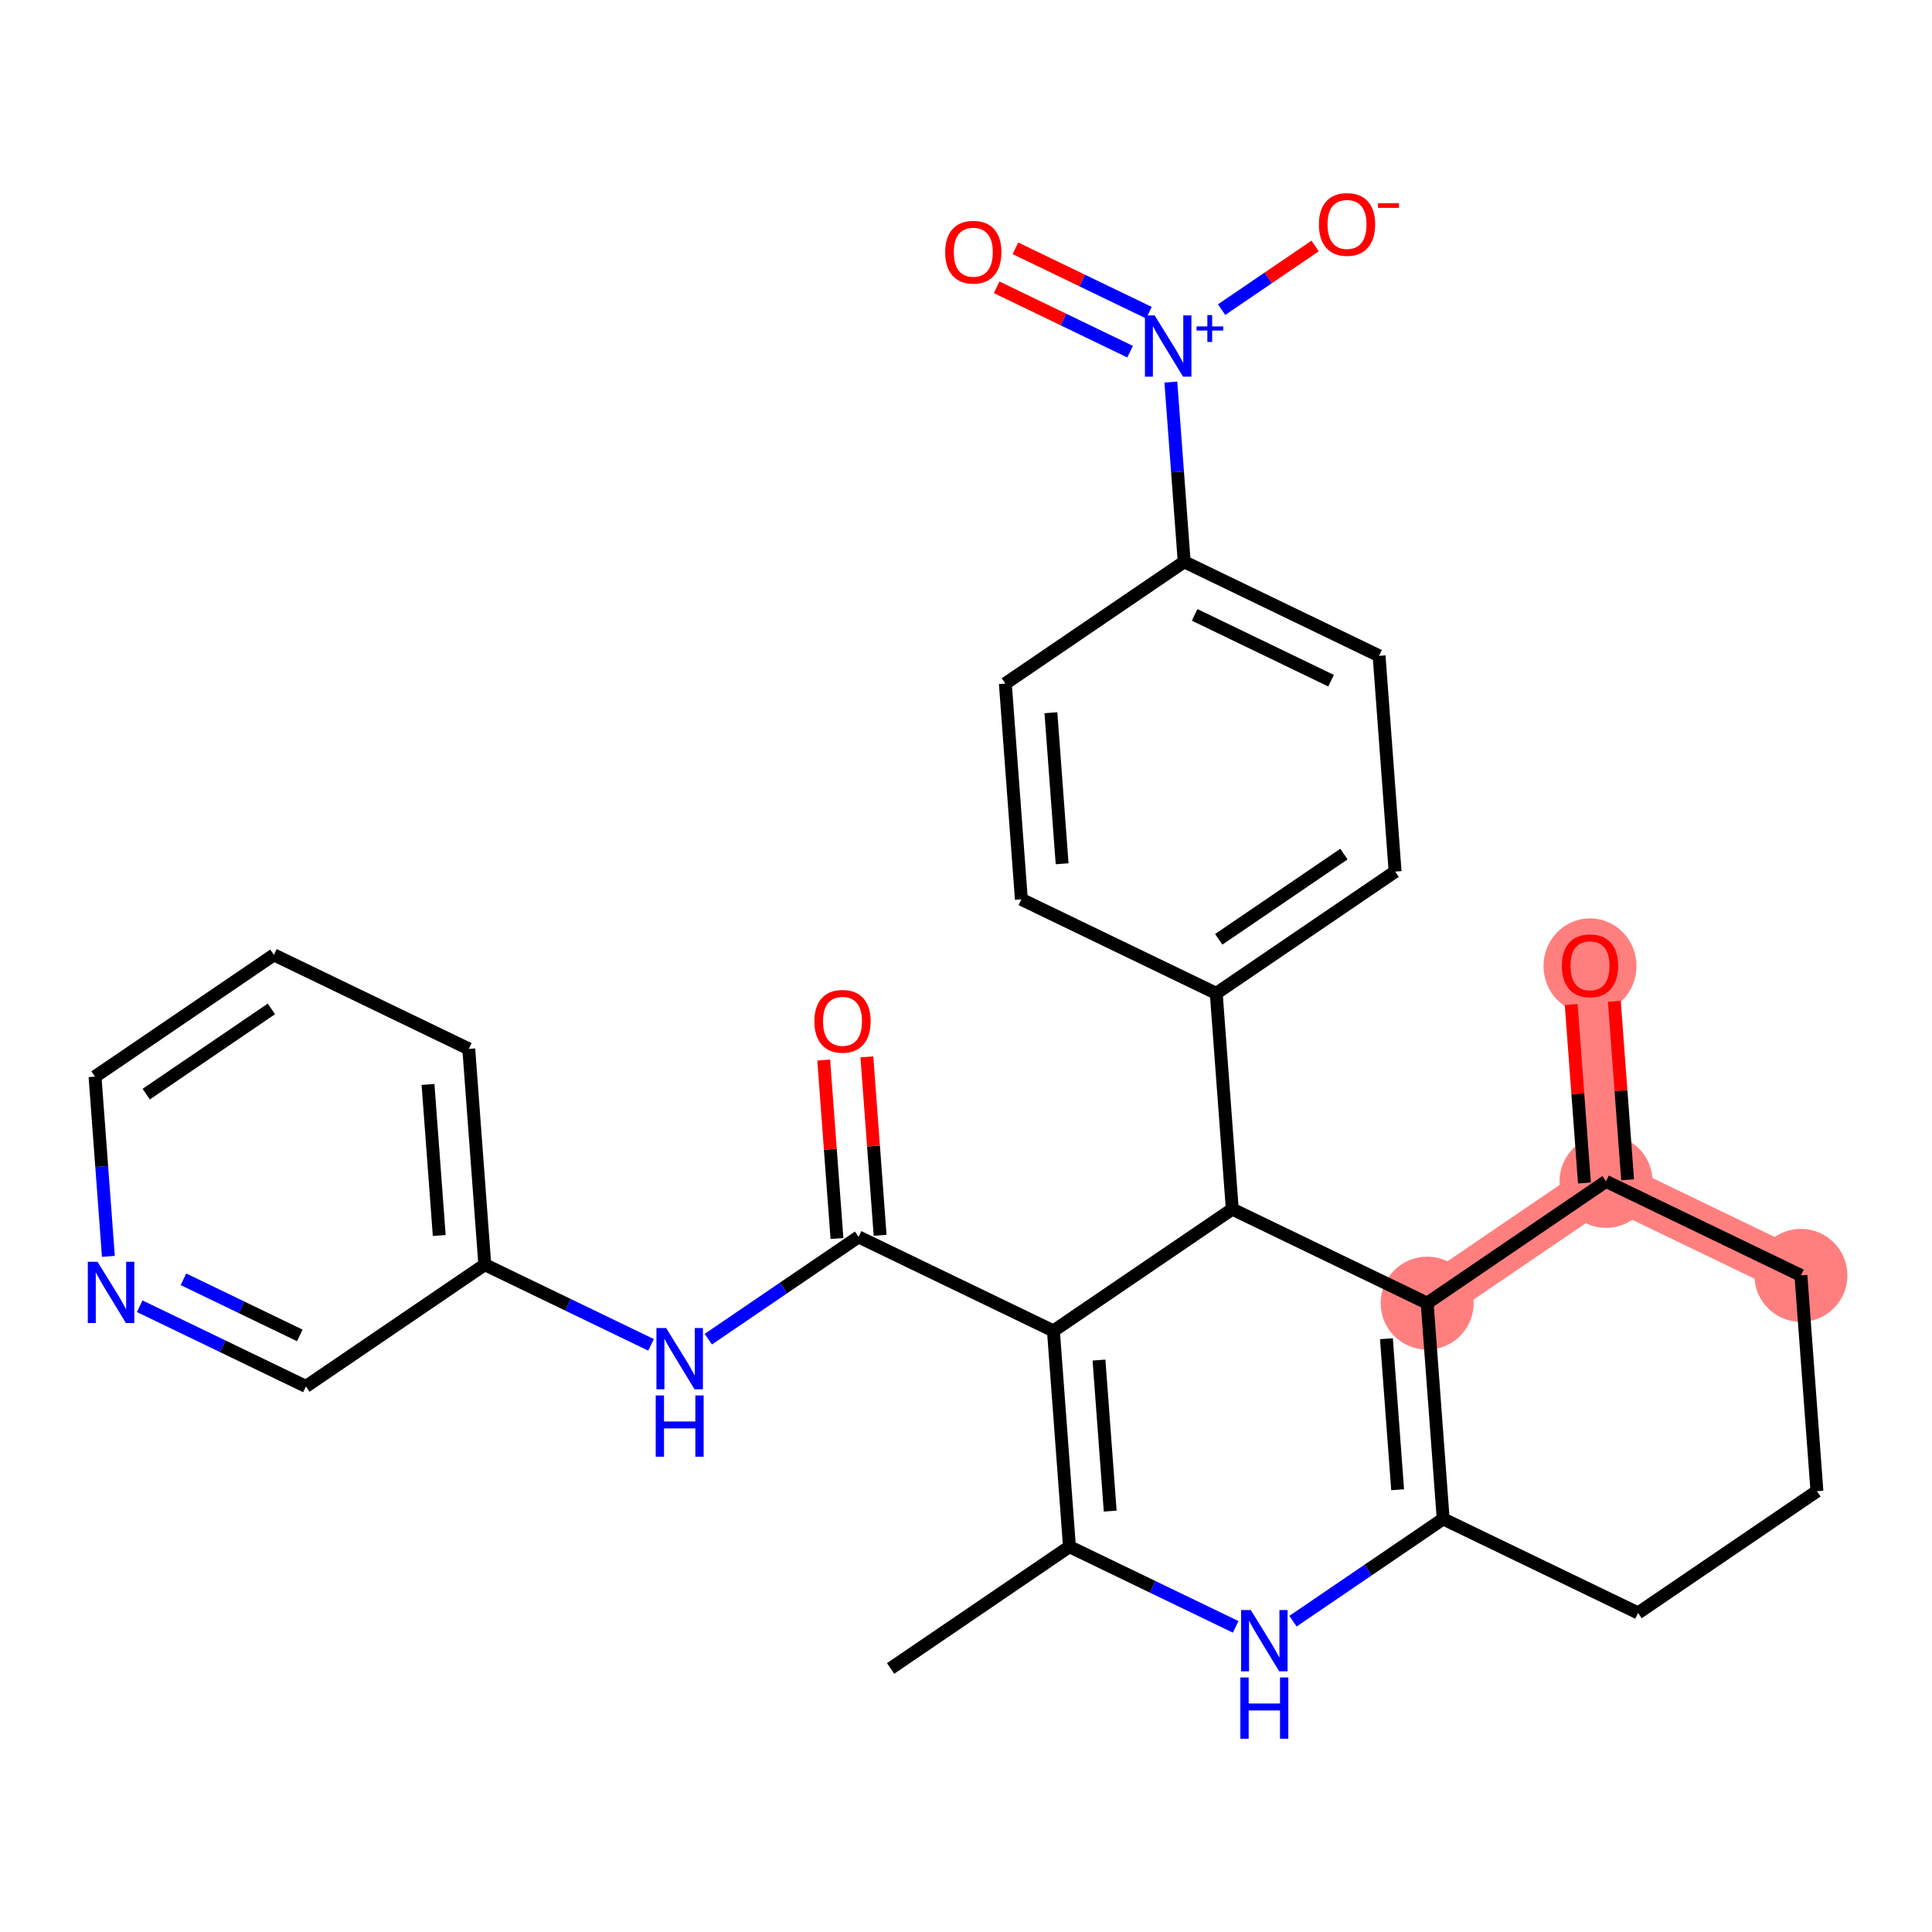 <?xml version='1.0' encoding='iso-8859-1'?>
<svg version='1.1' baseProfile='full'
              xmlns='http://www.w3.org/2000/svg'
                      xmlns:rdkit='http://www.rdkit.org/xml'
                      xmlns:xlink='http://www.w3.org/1999/xlink'
                  xml:space='preserve'
width='300px' height='300px' viewBox='0 0 300 300'>
<!-- END OF HEADER -->
<rect style='opacity:1.0;fill:#FFFFFF;stroke:none' width='300' height='300' x='0' y='0'> </rect>
<rect style='opacity:1.0;fill:#FFFFFF;stroke:none' width='300' height='300' x='0' y='0'> </rect>
<path d='M 221.61,202.352 L 249.382,183.443' style='fill:none;fill-rule:evenodd;stroke:#FF7F7F;stroke-width:7.2px;stroke-linecap:butt;stroke-linejoin:miter;stroke-opacity:1' />
<path d='M 279.644,198.041 L 249.382,183.443' style='fill:none;fill-rule:evenodd;stroke:#FF7F7F;stroke-width:7.2px;stroke-linecap:butt;stroke-linejoin:miter;stroke-opacity:1' />
<path d='M 249.382,183.443 L 246.894,149.937' style='fill:none;fill-rule:evenodd;stroke:#FF7F7F;stroke-width:7.2px;stroke-linecap:butt;stroke-linejoin:miter;stroke-opacity:1' />
<ellipse cx='221.61' cy='202.352' rx='6.72' ry='6.72'  style='fill:#FF7F7F;fill-rule:evenodd;stroke:#FF7F7F;stroke-width:1.0px;stroke-linecap:butt;stroke-linejoin:miter;stroke-opacity:1' />
<ellipse cx='279.644' cy='198.041' rx='6.72' ry='6.72'  style='fill:#FF7F7F;fill-rule:evenodd;stroke:#FF7F7F;stroke-width:1.0px;stroke-linecap:butt;stroke-linejoin:miter;stroke-opacity:1' />
<ellipse cx='249.382' cy='183.443' rx='6.72' ry='6.72'  style='fill:#FF7F7F;fill-rule:evenodd;stroke:#FF7F7F;stroke-width:1.0px;stroke-linecap:butt;stroke-linejoin:miter;stroke-opacity:1' />
<ellipse cx='246.894' cy='150.011' rx='6.72' ry='6.909'  style='fill:#FF7F7F;fill-rule:evenodd;stroke:#FF7F7F;stroke-width:1.0px;stroke-linecap:butt;stroke-linejoin:miter;stroke-opacity:1' />
<path class='bond-0 atom-0 atom-1' d='M 138.291,259.077 L 166.064,240.168' style='fill:none;fill-rule:evenodd;stroke:#000000;stroke-width:2.0px;stroke-linecap:butt;stroke-linejoin:miter;stroke-opacity:1' />
<path class='bond-1 atom-1 atom-2' d='M 166.064,240.168 L 163.575,206.662' style='fill:none;fill-rule:evenodd;stroke:#000000;stroke-width:2.0px;stroke-linecap:butt;stroke-linejoin:miter;stroke-opacity:1' />
<path class='bond-1 atom-1 atom-2' d='M 172.392,234.645 L 170.65,211.19' style='fill:none;fill-rule:evenodd;stroke:#000000;stroke-width:2.0px;stroke-linecap:butt;stroke-linejoin:miter;stroke-opacity:1' />
<path class='bond-29 atom-29 atom-1' d='M 191.877,252.62 L 178.97,246.394' style='fill:none;fill-rule:evenodd;stroke:#0000FF;stroke-width:2.0px;stroke-linecap:butt;stroke-linejoin:miter;stroke-opacity:1' />
<path class='bond-29 atom-29 atom-1' d='M 178.97,246.394 L 166.064,240.168' style='fill:none;fill-rule:evenodd;stroke:#000000;stroke-width:2.0px;stroke-linecap:butt;stroke-linejoin:miter;stroke-opacity:1' />
<path class='bond-2 atom-2 atom-3' d='M 163.575,206.662 L 133.314,192.064' style='fill:none;fill-rule:evenodd;stroke:#000000;stroke-width:2.0px;stroke-linecap:butt;stroke-linejoin:miter;stroke-opacity:1' />
<path class='bond-11 atom-2 atom-12' d='M 163.575,206.662 L 191.348,187.754' style='fill:none;fill-rule:evenodd;stroke:#000000;stroke-width:2.0px;stroke-linecap:butt;stroke-linejoin:miter;stroke-opacity:1' />
<path class='bond-3 atom-3 atom-4' d='M 136.664,191.815 L 135.635,177.962' style='fill:none;fill-rule:evenodd;stroke:#000000;stroke-width:2.0px;stroke-linecap:butt;stroke-linejoin:miter;stroke-opacity:1' />
<path class='bond-3 atom-3 atom-4' d='M 135.635,177.962 L 134.606,164.108' style='fill:none;fill-rule:evenodd;stroke:#FF0000;stroke-width:2.0px;stroke-linecap:butt;stroke-linejoin:miter;stroke-opacity:1' />
<path class='bond-3 atom-3 atom-4' d='M 129.963,192.313 L 128.934,178.46' style='fill:none;fill-rule:evenodd;stroke:#000000;stroke-width:2.0px;stroke-linecap:butt;stroke-linejoin:miter;stroke-opacity:1' />
<path class='bond-3 atom-3 atom-4' d='M 128.934,178.46 L 127.905,164.606' style='fill:none;fill-rule:evenodd;stroke:#FF0000;stroke-width:2.0px;stroke-linecap:butt;stroke-linejoin:miter;stroke-opacity:1' />
<path class='bond-4 atom-3 atom-5' d='M 133.314,192.064 L 121.651,200.004' style='fill:none;fill-rule:evenodd;stroke:#000000;stroke-width:2.0px;stroke-linecap:butt;stroke-linejoin:miter;stroke-opacity:1' />
<path class='bond-4 atom-3 atom-5' d='M 121.651,200.004 L 109.989,207.944' style='fill:none;fill-rule:evenodd;stroke:#0000FF;stroke-width:2.0px;stroke-linecap:butt;stroke-linejoin:miter;stroke-opacity:1' />
<path class='bond-5 atom-5 atom-6' d='M 101.092,208.827 L 88.186,202.601' style='fill:none;fill-rule:evenodd;stroke:#0000FF;stroke-width:2.0px;stroke-linecap:butt;stroke-linejoin:miter;stroke-opacity:1' />
<path class='bond-5 atom-5 atom-6' d='M 88.186,202.601 L 75.279,196.375' style='fill:none;fill-rule:evenodd;stroke:#000000;stroke-width:2.0px;stroke-linecap:butt;stroke-linejoin:miter;stroke-opacity:1' />
<path class='bond-6 atom-6 atom-7' d='M 75.279,196.375 L 72.791,162.869' style='fill:none;fill-rule:evenodd;stroke:#000000;stroke-width:2.0px;stroke-linecap:butt;stroke-linejoin:miter;stroke-opacity:1' />
<path class='bond-6 atom-6 atom-7' d='M 68.205,191.847 L 66.463,168.392' style='fill:none;fill-rule:evenodd;stroke:#000000;stroke-width:2.0px;stroke-linecap:butt;stroke-linejoin:miter;stroke-opacity:1' />
<path class='bond-30 atom-11 atom-6' d='M 47.506,215.283 L 75.279,196.375' style='fill:none;fill-rule:evenodd;stroke:#000000;stroke-width:2.0px;stroke-linecap:butt;stroke-linejoin:miter;stroke-opacity:1' />
<path class='bond-7 atom-7 atom-8' d='M 72.791,162.869 L 42.529,148.271' style='fill:none;fill-rule:evenodd;stroke:#000000;stroke-width:2.0px;stroke-linecap:butt;stroke-linejoin:miter;stroke-opacity:1' />
<path class='bond-8 atom-8 atom-9' d='M 42.529,148.271 L 14.756,167.179' style='fill:none;fill-rule:evenodd;stroke:#000000;stroke-width:2.0px;stroke-linecap:butt;stroke-linejoin:miter;stroke-opacity:1' />
<path class='bond-8 atom-8 atom-9' d='M 42.145,156.662 L 22.704,169.897' style='fill:none;fill-rule:evenodd;stroke:#000000;stroke-width:2.0px;stroke-linecap:butt;stroke-linejoin:miter;stroke-opacity:1' />
<path class='bond-9 atom-9 atom-10' d='M 14.756,167.179 L 15.793,181.133' style='fill:none;fill-rule:evenodd;stroke:#000000;stroke-width:2.0px;stroke-linecap:butt;stroke-linejoin:miter;stroke-opacity:1' />
<path class='bond-9 atom-9 atom-10' d='M 15.793,181.133 L 16.829,195.088' style='fill:none;fill-rule:evenodd;stroke:#0000FF;stroke-width:2.0px;stroke-linecap:butt;stroke-linejoin:miter;stroke-opacity:1' />
<path class='bond-10 atom-10 atom-11' d='M 21.693,202.831 L 34.6,209.057' style='fill:none;fill-rule:evenodd;stroke:#0000FF;stroke-width:2.0px;stroke-linecap:butt;stroke-linejoin:miter;stroke-opacity:1' />
<path class='bond-10 atom-10 atom-11' d='M 34.6,209.057 L 47.506,215.283' style='fill:none;fill-rule:evenodd;stroke:#000000;stroke-width:2.0px;stroke-linecap:butt;stroke-linejoin:miter;stroke-opacity:1' />
<path class='bond-10 atom-10 atom-11' d='M 28.485,198.647 L 37.519,203.005' style='fill:none;fill-rule:evenodd;stroke:#0000FF;stroke-width:2.0px;stroke-linecap:butt;stroke-linejoin:miter;stroke-opacity:1' />
<path class='bond-10 atom-10 atom-11' d='M 37.519,203.005 L 46.554,207.363' style='fill:none;fill-rule:evenodd;stroke:#000000;stroke-width:2.0px;stroke-linecap:butt;stroke-linejoin:miter;stroke-opacity:1' />
<path class='bond-12 atom-12 atom-13' d='M 191.348,187.754 L 188.859,154.248' style='fill:none;fill-rule:evenodd;stroke:#000000;stroke-width:2.0px;stroke-linecap:butt;stroke-linejoin:miter;stroke-opacity:1' />
<path class='bond-21 atom-12 atom-22' d='M 191.348,187.754 L 221.61,202.352' style='fill:none;fill-rule:evenodd;stroke:#000000;stroke-width:2.0px;stroke-linecap:butt;stroke-linejoin:miter;stroke-opacity:1' />
<path class='bond-13 atom-13 atom-14' d='M 188.859,154.248 L 216.632,135.339' style='fill:none;fill-rule:evenodd;stroke:#000000;stroke-width:2.0px;stroke-linecap:butt;stroke-linejoin:miter;stroke-opacity:1' />
<path class='bond-13 atom-13 atom-14' d='M 189.244,145.857 L 208.685,132.621' style='fill:none;fill-rule:evenodd;stroke:#000000;stroke-width:2.0px;stroke-linecap:butt;stroke-linejoin:miter;stroke-opacity:1' />
<path class='bond-31 atom-21 atom-13' d='M 158.598,139.65 L 188.859,154.248' style='fill:none;fill-rule:evenodd;stroke:#000000;stroke-width:2.0px;stroke-linecap:butt;stroke-linejoin:miter;stroke-opacity:1' />
<path class='bond-14 atom-14 atom-15' d='M 216.632,135.339 L 214.144,101.833' style='fill:none;fill-rule:evenodd;stroke:#000000;stroke-width:2.0px;stroke-linecap:butt;stroke-linejoin:miter;stroke-opacity:1' />
<path class='bond-15 atom-15 atom-16' d='M 214.144,101.833 L 183.882,87.235' style='fill:none;fill-rule:evenodd;stroke:#000000;stroke-width:2.0px;stroke-linecap:butt;stroke-linejoin:miter;stroke-opacity:1' />
<path class='bond-15 atom-15 atom-16' d='M 206.685,105.696 L 185.502,95.477' style='fill:none;fill-rule:evenodd;stroke:#000000;stroke-width:2.0px;stroke-linecap:butt;stroke-linejoin:miter;stroke-opacity:1' />
<path class='bond-16 atom-16 atom-17' d='M 183.882,87.235 L 182.846,73.281' style='fill:none;fill-rule:evenodd;stroke:#000000;stroke-width:2.0px;stroke-linecap:butt;stroke-linejoin:miter;stroke-opacity:1' />
<path class='bond-16 atom-16 atom-17' d='M 182.846,73.281 L 181.809,59.327' style='fill:none;fill-rule:evenodd;stroke:#0000FF;stroke-width:2.0px;stroke-linecap:butt;stroke-linejoin:miter;stroke-opacity:1' />
<path class='bond-19 atom-16 atom-20' d='M 183.882,87.235 L 156.109,106.144' style='fill:none;fill-rule:evenodd;stroke:#000000;stroke-width:2.0px;stroke-linecap:butt;stroke-linejoin:miter;stroke-opacity:1' />
<path class='bond-17 atom-17 atom-18' d='M 178.405,48.557 L 168.04,43.557' style='fill:none;fill-rule:evenodd;stroke:#0000FF;stroke-width:2.0px;stroke-linecap:butt;stroke-linejoin:miter;stroke-opacity:1' />
<path class='bond-17 atom-17 atom-18' d='M 168.04,43.557 L 157.676,38.558' style='fill:none;fill-rule:evenodd;stroke:#FF0000;stroke-width:2.0px;stroke-linecap:butt;stroke-linejoin:miter;stroke-opacity:1' />
<path class='bond-17 atom-17 atom-18' d='M 175.485,54.609 L 165.121,49.61' style='fill:none;fill-rule:evenodd;stroke:#0000FF;stroke-width:2.0px;stroke-linecap:butt;stroke-linejoin:miter;stroke-opacity:1' />
<path class='bond-17 atom-17 atom-18' d='M 165.121,49.61 L 154.756,44.61' style='fill:none;fill-rule:evenodd;stroke:#FF0000;stroke-width:2.0px;stroke-linecap:butt;stroke-linejoin:miter;stroke-opacity:1' />
<path class='bond-18 atom-17 atom-19' d='M 189.689,48.082 L 196.949,43.139' style='fill:none;fill-rule:evenodd;stroke:#0000FF;stroke-width:2.0px;stroke-linecap:butt;stroke-linejoin:miter;stroke-opacity:1' />
<path class='bond-18 atom-17 atom-19' d='M 196.949,43.139 L 204.209,38.196' style='fill:none;fill-rule:evenodd;stroke:#FF0000;stroke-width:2.0px;stroke-linecap:butt;stroke-linejoin:miter;stroke-opacity:1' />
<path class='bond-20 atom-20 atom-21' d='M 156.109,106.144 L 158.598,139.65' style='fill:none;fill-rule:evenodd;stroke:#000000;stroke-width:2.0px;stroke-linecap:butt;stroke-linejoin:miter;stroke-opacity:1' />
<path class='bond-20 atom-20 atom-21' d='M 163.184,110.672 L 164.926,134.126' style='fill:none;fill-rule:evenodd;stroke:#000000;stroke-width:2.0px;stroke-linecap:butt;stroke-linejoin:miter;stroke-opacity:1' />
<path class='bond-22 atom-22 atom-23' d='M 221.61,202.352 L 224.098,235.858' style='fill:none;fill-rule:evenodd;stroke:#000000;stroke-width:2.0px;stroke-linecap:butt;stroke-linejoin:miter;stroke-opacity:1' />
<path class='bond-22 atom-22 atom-23' d='M 215.282,207.875 L 217.024,231.33' style='fill:none;fill-rule:evenodd;stroke:#000000;stroke-width:2.0px;stroke-linecap:butt;stroke-linejoin:miter;stroke-opacity:1' />
<path class='bond-32 atom-27 atom-22' d='M 249.382,183.443 L 221.61,202.352' style='fill:none;fill-rule:evenodd;stroke:#000000;stroke-width:2.0px;stroke-linecap:butt;stroke-linejoin:miter;stroke-opacity:1' />
<path class='bond-23 atom-23 atom-24' d='M 224.098,235.858 L 254.36,250.456' style='fill:none;fill-rule:evenodd;stroke:#000000;stroke-width:2.0px;stroke-linecap:butt;stroke-linejoin:miter;stroke-opacity:1' />
<path class='bond-28 atom-23 atom-29' d='M 224.098,235.858 L 212.436,243.798' style='fill:none;fill-rule:evenodd;stroke:#000000;stroke-width:2.0px;stroke-linecap:butt;stroke-linejoin:miter;stroke-opacity:1' />
<path class='bond-28 atom-23 atom-29' d='M 212.436,243.798 L 200.774,251.738' style='fill:none;fill-rule:evenodd;stroke:#0000FF;stroke-width:2.0px;stroke-linecap:butt;stroke-linejoin:miter;stroke-opacity:1' />
<path class='bond-24 atom-24 atom-25' d='M 254.36,250.456 L 282.133,231.548' style='fill:none;fill-rule:evenodd;stroke:#000000;stroke-width:2.0px;stroke-linecap:butt;stroke-linejoin:miter;stroke-opacity:1' />
<path class='bond-25 atom-25 atom-26' d='M 282.133,231.548 L 279.644,198.041' style='fill:none;fill-rule:evenodd;stroke:#000000;stroke-width:2.0px;stroke-linecap:butt;stroke-linejoin:miter;stroke-opacity:1' />
<path class='bond-26 atom-26 atom-27' d='M 279.644,198.041 L 249.382,183.443' style='fill:none;fill-rule:evenodd;stroke:#000000;stroke-width:2.0px;stroke-linecap:butt;stroke-linejoin:miter;stroke-opacity:1' />
<path class='bond-27 atom-27 atom-28' d='M 252.733,183.195 L 251.704,169.341' style='fill:none;fill-rule:evenodd;stroke:#000000;stroke-width:2.0px;stroke-linecap:butt;stroke-linejoin:miter;stroke-opacity:1' />
<path class='bond-27 atom-27 atom-28' d='M 251.704,169.341 L 250.675,155.488' style='fill:none;fill-rule:evenodd;stroke:#FF0000;stroke-width:2.0px;stroke-linecap:butt;stroke-linejoin:miter;stroke-opacity:1' />
<path class='bond-27 atom-27 atom-28' d='M 246.032,183.692 L 245.003,169.839' style='fill:none;fill-rule:evenodd;stroke:#000000;stroke-width:2.0px;stroke-linecap:butt;stroke-linejoin:miter;stroke-opacity:1' />
<path class='bond-27 atom-27 atom-28' d='M 245.003,169.839 L 243.974,155.985' style='fill:none;fill-rule:evenodd;stroke:#FF0000;stroke-width:2.0px;stroke-linecap:butt;stroke-linejoin:miter;stroke-opacity:1' />
<path  class='atom-4' d='M 126.457 158.585
Q 126.457 156.3, 127.586 155.024
Q 128.715 153.747, 130.825 153.747
Q 132.935 153.747, 134.064 155.024
Q 135.193 156.3, 135.193 158.585
Q 135.193 160.897, 134.05 162.214
Q 132.908 163.517, 130.825 163.517
Q 128.728 163.517, 127.586 162.214
Q 126.457 160.91, 126.457 158.585
M 130.825 162.442
Q 132.276 162.442, 133.056 161.475
Q 133.849 160.493, 133.849 158.585
Q 133.849 156.717, 133.056 155.776
Q 132.276 154.822, 130.825 154.822
Q 129.374 154.822, 128.581 155.763
Q 127.801 156.704, 127.801 158.585
Q 127.801 160.507, 128.581 161.475
Q 129.374 162.442, 130.825 162.442
' fill='#FF0000'/>
<path  class='atom-5' d='M 103.437 206.215
L 106.555 211.255
Q 106.865 211.752, 107.362 212.653
Q 107.859 213.553, 107.886 213.607
L 107.886 206.215
L 109.149 206.215
L 109.149 215.73
L 107.846 215.73
L 104.499 210.22
Q 104.109 209.575, 103.693 208.836
Q 103.29 208.097, 103.169 207.868
L 103.169 215.73
L 101.932 215.73
L 101.932 206.215
L 103.437 206.215
' fill='#0000FF'/>
<path  class='atom-5' d='M 101.818 216.682
L 103.108 216.682
L 103.108 220.727
L 107.973 220.727
L 107.973 216.682
L 109.263 216.682
L 109.263 226.197
L 107.973 226.197
L 107.973 221.802
L 103.108 221.802
L 103.108 226.197
L 101.818 226.197
L 101.818 216.682
' fill='#0000FF'/>
<path  class='atom-10' d='M 15.142 195.928
L 18.259 200.967
Q 18.569 201.465, 19.066 202.365
Q 19.563 203.266, 19.59 203.319
L 19.59 195.928
L 20.853 195.928
L 20.853 205.443
L 19.55 205.443
L 16.203 199.933
Q 15.813 199.288, 15.397 198.548
Q 14.994 197.809, 14.873 197.581
L 14.873 205.443
L 13.636 205.443
L 13.636 195.928
L 15.142 195.928
' fill='#0000FF'/>
<path  class='atom-17' d='M 179.29 48.972
L 182.408 54.011
Q 182.717 54.509, 183.215 55.409
Q 183.712 56.31, 183.739 56.363
L 183.739 48.972
L 185.002 48.972
L 185.002 58.487
L 183.698 58.487
L 180.352 52.977
Q 179.962 52.331, 179.546 51.592
Q 179.142 50.853, 179.021 50.625
L 179.021 58.487
L 177.785 58.487
L 177.785 48.972
L 179.29 48.972
' fill='#0000FF'/>
<path  class='atom-17' d='M 185.8 50.687
L 187.477 50.687
L 187.477 48.922
L 188.222 48.922
L 188.222 50.687
L 189.943 50.687
L 189.943 51.325
L 188.222 51.325
L 188.222 53.099
L 187.477 53.099
L 187.477 51.325
L 185.8 51.325
L 185.8 50.687
' fill='#0000FF'/>
<path  class='atom-18' d='M 146.764 39.158
Q 146.764 36.873, 147.893 35.597
Q 149.022 34.32, 151.132 34.32
Q 153.242 34.32, 154.371 35.597
Q 155.5 36.873, 155.5 39.158
Q 155.5 41.47, 154.357 42.787
Q 153.215 44.09, 151.132 44.09
Q 149.035 44.09, 147.893 42.787
Q 146.764 41.483, 146.764 39.158
M 151.132 43.015
Q 152.583 43.015, 153.363 42.048
Q 154.156 41.067, 154.156 39.158
Q 154.156 37.29, 153.363 36.349
Q 152.583 35.395, 151.132 35.395
Q 149.681 35.395, 148.888 36.336
Q 148.108 37.277, 148.108 39.158
Q 148.108 41.08, 148.888 42.048
Q 149.681 43.015, 151.132 43.015
' fill='#FF0000'/>
<path  class='atom-19' d='M 204.799 34.848
Q 204.799 32.563, 205.927 31.286
Q 207.056 30.01, 209.166 30.01
Q 211.276 30.01, 212.405 31.286
Q 213.534 32.563, 213.534 34.848
Q 213.534 37.159, 212.392 38.476
Q 211.249 39.78, 209.166 39.78
Q 207.07 39.78, 205.927 38.476
Q 204.799 37.173, 204.799 34.848
M 209.166 38.705
Q 210.618 38.705, 211.397 37.737
Q 212.19 36.756, 212.19 34.848
Q 212.19 32.98, 211.397 32.039
Q 210.618 31.085, 209.166 31.085
Q 207.715 31.085, 206.922 32.026
Q 206.143 32.966, 206.143 34.848
Q 206.143 36.77, 206.922 37.737
Q 207.715 38.705, 209.166 38.705
' fill='#FF0000'/>
<path  class='atom-19' d='M 213.978 31.563
L 217.233 31.563
L 217.233 32.272
L 213.978 32.272
L 213.978 31.563
' fill='#FF0000'/>
<path  class='atom-28' d='M 242.526 149.964
Q 242.526 147.679, 243.655 146.403
Q 244.784 145.126, 246.894 145.126
Q 249.004 145.126, 250.133 146.403
Q 251.262 147.679, 251.262 149.964
Q 251.262 152.276, 250.119 153.593
Q 248.977 154.896, 246.894 154.896
Q 244.797 154.896, 243.655 153.593
Q 242.526 152.289, 242.526 149.964
M 246.894 153.821
Q 248.345 153.821, 249.125 152.854
Q 249.918 151.873, 249.918 149.964
Q 249.918 148.096, 249.125 147.155
Q 248.345 146.201, 246.894 146.201
Q 245.442 146.201, 244.649 147.142
Q 243.87 148.083, 243.87 149.964
Q 243.87 151.886, 244.649 152.854
Q 245.442 153.821, 246.894 153.821
' fill='#FF0000'/>
<path  class='atom-29' d='M 194.222 250.009
L 197.34 255.048
Q 197.649 255.546, 198.146 256.446
Q 198.644 257.347, 198.67 257.4
L 198.67 250.009
L 199.934 250.009
L 199.934 259.524
L 198.63 259.524
L 195.284 254.014
Q 194.894 253.369, 194.477 252.629
Q 194.074 251.89, 193.953 251.662
L 193.953 259.524
L 192.717 259.524
L 192.717 250.009
L 194.222 250.009
' fill='#0000FF'/>
<path  class='atom-29' d='M 192.603 260.475
L 193.893 260.475
L 193.893 264.521
L 198.758 264.521
L 198.758 260.475
L 200.048 260.475
L 200.048 269.99
L 198.758 269.99
L 198.758 265.596
L 193.893 265.596
L 193.893 269.99
L 192.603 269.99
L 192.603 260.475
' fill='#0000FF'/>
</svg>
